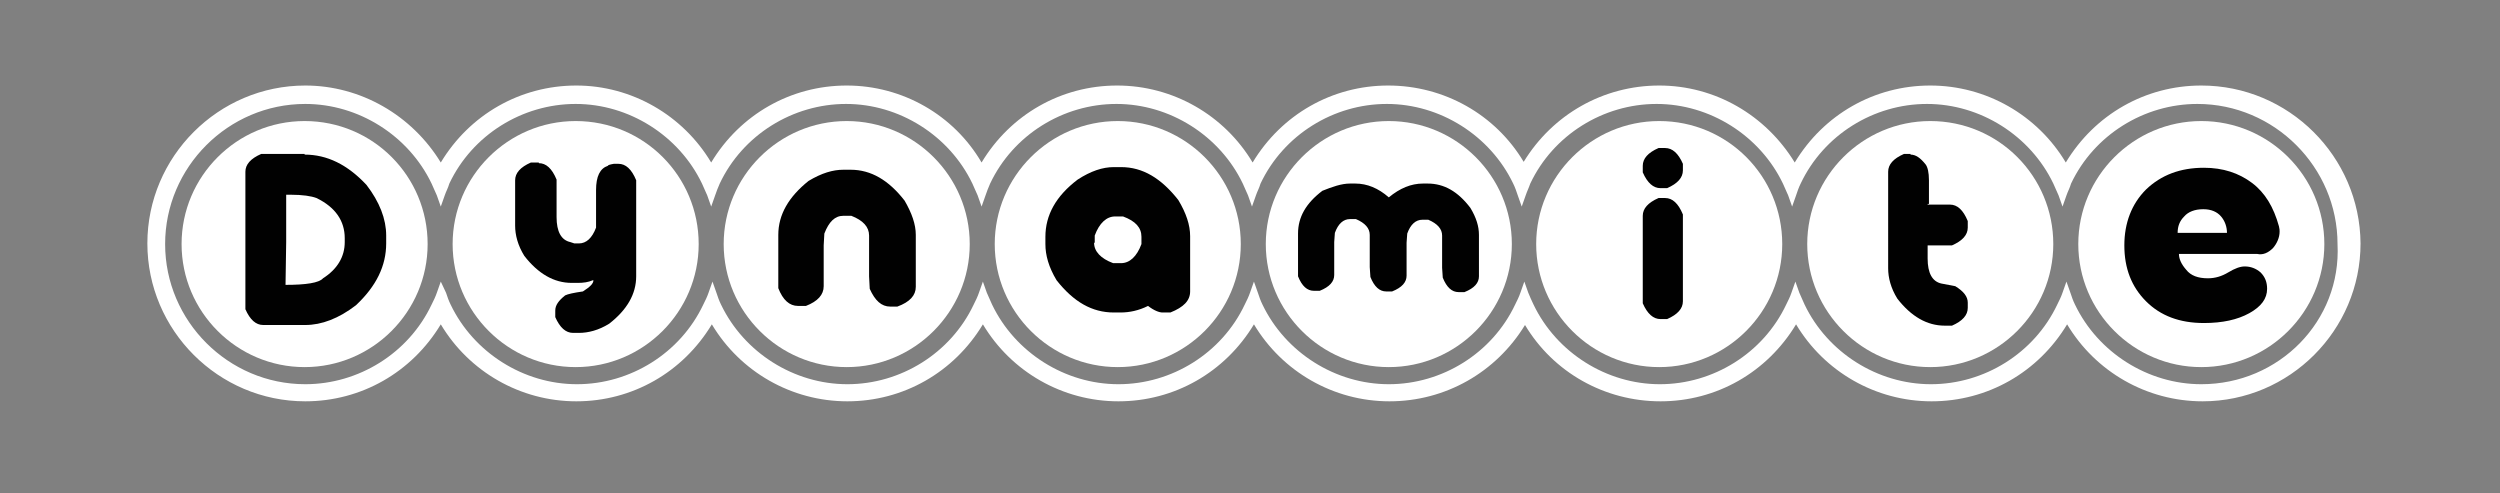 <?xml version="1.0" encoding="UTF-8"?> <!-- Generator: Adobe Illustrator 25.2.0, SVG Export Plug-In . SVG Version: 6.00 Build 0) --> <svg xmlns="http://www.w3.org/2000/svg" xmlns:xlink="http://www.w3.org/1999/xlink" version="1.1" id="Layer_1" x="0px" y="0px" viewBox="0 0 380 75" style="enable-background:new 0 0 380 75;" xml:space="preserve"><rect x="0" y="0" width="380" height="75" fill="#808080" stroke="none"/> <style type="text/css"> .st0{fill:#FFFFFF;} .st1{fill:#010101;} </style> <g> <path class="st0" d="M334.6,13c-8.5,0-16.2,4.4-20.6,11.7c-4.3-7.2-12.1-11.7-20.6-11.7c-8.5,0-16.2,4.4-20.6,11.7 c-4.4-7.2-12.1-11.7-20.6-11.7c-8.5,0-16.2,4.4-20.6,11.6c-4.3-7.2-12.1-11.6-20.6-11.6c-8.5,0-16.2,4.4-20.6,11.7 c-4.3-7.2-12.1-11.7-20.6-11.7c-8.5,0-16.2,4.4-20.6,11.7C145,17.5,137.2,13,128.7,13c-8.5,0-16.2,4.4-20.6,11.7 C103.8,17.5,96,13,87.6,13c-8.5,0-16.2,4.4-20.6,11.7C62.6,17.5,54.8,13,46.4,13c-13.2,0-24,10.8-24,24c0,13.2,10.8,24,24,24 c8.5,0,16.2-4.4,20.6-11.7c4.3,7.2,12.1,11.7,20.6,11.7c8.5,0,16.2-4.4,20.6-11.7c4.3,7.2,12.1,11.7,20.6,11.7 c8.5,0,16.2-4.4,20.6-11.7c4.3,7.2,12.1,11.7,20.6,11.7c8.5,0,16.2-4.4,20.6-11.7c4.3,7.2,12.1,11.7,20.6,11.7 c8.5,0,16.2-4.4,20.6-11.6c4.3,7.2,12.1,11.6,20.6,11.6c8.5,0,16.2-4.4,20.6-11.7c4.3,7.2,12.1,11.7,20.6,11.7 c8.5,0,16.2-4.4,20.6-11.7c4.3,7.2,12.1,11.7,20.6,11.7c13.2,0,24-10.8,24-24C358.7,23.8,347.9,13,334.6,13 M334.6,58.4 c-8.1,0-15.7-4.8-19.2-12.1c-0.3-0.6-0.5-1.2-0.7-1.8l-0.6-1.7l-0.6,1.7c-0.2,0.6-0.5,1.2-0.8,1.8c-3.5,7.4-11.1,12.1-19.2,12.1 c-8.1,0-15.7-4.8-19.2-12.1c-0.3-0.6-0.5-1.2-0.8-1.8l-0.6-1.7l-0.6,1.7c-0.2,0.6-0.5,1.2-0.8,1.8c-3.5,7.4-11.1,12.1-19.2,12.1 c-8.1,0-15.7-4.8-19.2-12.1c-0.3-0.6-0.5-1.1-0.8-1.8l-0.6-1.7l-0.6,1.7c-0.2,0.6-0.5,1.2-0.8,1.8c-3.5,7.4-11.1,12.1-19.2,12.1 c-8.1,0-15.7-4.8-19.2-12.1c-0.3-0.6-0.5-1.2-0.7-1.8l-0.6-1.7l-0.6,1.7c-0.2,0.6-0.5,1.2-0.8,1.8c-3.5,7.4-11.1,12.1-19.2,12.1 c-8.1,0-15.7-4.8-19.2-12.1c-0.3-0.6-0.5-1.2-0.8-1.8l-0.6-1.7l-0.6,1.7c-0.2,0.6-0.5,1.2-0.8,1.8c-3.5,7.4-11.1,12.1-19.2,12.1 c-8.1,0-15.7-4.8-19.2-12.1c-0.3-0.6-0.5-1.2-0.7-1.8l-0.6-1.7l-0.6,1.7c-0.2,0.6-0.5,1.2-0.8,1.8c-3.5,7.4-11.1,12.1-19.2,12.1 c-8.1,0-15.7-4.8-19.2-12.1c-0.3-0.6-0.5-1.2-0.7-1.8L67,42.8l-0.6,1.7c-0.2,0.6-0.5,1.2-0.8,1.8c-3.5,7.4-11.1,12.1-19.2,12.1 c-11.7,0-21.3-9.6-21.3-21.3c0-11.7,9.6-21.3,21.3-21.3c8.1,0,15.7,4.8,19.2,12.1c0.3,0.6,0.5,1.2,0.8,1.8l0.6,1.7l0.6-1.7 c0.2-0.6,0.5-1.1,0.7-1.8c3.5-7.4,11.1-12.1,19.2-12.1c8.1,0,15.7,4.8,19.2,12.1c0.3,0.6,0.5,1.2,0.8,1.8l0.6,1.7l0.6-1.7 c0.2-0.6,0.4-1.1,0.7-1.8c3.5-7.4,11.1-12.1,19.2-12.1c8.1,0,15.7,4.8,19.2,12.1c0.3,0.6,0.5,1.2,0.8,1.8l0.6,1.7l0.6-1.7 c0.2-0.6,0.4-1.1,0.7-1.8c3.5-7.4,11.1-12.1,19.2-12.1c8.1,0,15.7,4.8,19.2,12.1c0.3,0.6,0.5,1.2,0.8,1.8l0.6,1.7l0.6-1.7 c0.2-0.6,0.5-1.1,0.7-1.8c3.5-7.4,11.1-12.1,19.2-12.1c8.1,0,15.7,4.8,19.2,12.1c0.3,0.6,0.5,1.2,0.7,1.8l0.6,1.7l0.6-1.7 c0.2-0.6,0.5-1.2,0.7-1.8c3.5-7.4,11.1-12.1,19.2-12.1c8.1,0,15.7,4.8,19.2,12.1c0.3,0.6,0.5,1.2,0.8,1.8l0.6,1.7l0.6-1.7 c0.2-0.6,0.4-1.2,0.7-1.8c3.5-7.4,11.1-12.1,19.2-12.1c8.1,0,15.7,4.8,19.2,12.1c0.3,0.6,0.5,1.2,0.8,1.8l0.6,1.7l0.6-1.7 c0.2-0.6,0.5-1.1,0.7-1.8c3.5-7.4,11.1-12.1,19.2-12.1c11.7,0,21.3,9.6,21.3,21.3C355.9,48.8,346.4,58.4,334.6,58.4"></path> <path class="st0" d="M65,37.1c0,10.3-8.4,18.7-18.7,18.7c-10.3,0-18.7-8.4-18.7-18.7c0-10.3,8.4-18.7,18.7-18.7 C56.7,18.4,65,26.8,65,37.1"></path> <path class="st0" d="M106.2,37.1c0,10.3-8.4,18.7-18.7,18.7c-10.3,0-18.7-8.4-18.7-18.7c0-10.3,8.4-18.7,18.7-18.7 C97.9,18.4,106.2,26.8,106.2,37.1"></path> <path class="st0" d="M147.4,37.1c0,10.3-8.4,18.7-18.7,18.7s-18.7-8.4-18.7-18.7c0-10.3,8.4-18.7,18.7-18.7S147.4,26.8,147.4,37.1"></path> <path class="st0" d="M188.6,37.1c0,10.3-8.4,18.7-18.7,18.7s-18.7-8.4-18.7-18.7c0-10.3,8.4-18.7,18.7-18.7S188.6,26.8,188.6,37.1"></path> <path class="st0" d="M229.8,37.1c0,10.3-8.4,18.7-18.7,18.7s-18.7-8.4-18.7-18.7c0-10.3,8.4-18.7,18.7-18.7S229.8,26.8,229.8,37.1"></path> <path class="st0" d="M270.9,37.1c0,10.3-8.4,18.7-18.7,18.7c-10.3,0-18.7-8.4-18.7-18.7c0-10.3,8.4-18.7,18.7-18.7 C262.6,18.4,270.9,26.8,270.9,37.1"></path> <path class="st0" d="M312.1,37.1c0,10.3-8.4,18.7-18.7,18.7c-10.3,0-18.7-8.4-18.7-18.7c0-10.3,8.4-18.7,18.7-18.7 C303.8,18.4,312.1,26.8,312.1,37.1"></path> <path class="st0" d="M353.3,37.1c0,10.3-8.4,18.7-18.7,18.7c-10.3,0-18.7-8.4-18.7-18.7c0-10.3,8.4-18.7,18.7-18.7 C344.9,18.4,353.3,26.8,353.3,37.1"></path> <path class="st1" d="M46.3,23.5c3.4,0,6.5,1.5,9.4,4.6c2,2.6,3,5.2,3,7.7V37c0,3.4-1.5,6.5-4.6,9.4c-2.6,2-5.2,3-7.7,3H40 c-1.1,0-2-0.8-2.7-2.4V26.1c0-1.1,0.8-2,2.4-2.7H46.3z M43.5,29.5v7.3l-0.1,6.5c3.1,0,5.1-0.3,5.7-1c2.2-1.4,3.3-3.3,3.3-5.5v-0.6 c0-2.6-1.4-4.7-4.3-6.1c-0.8-0.3-2.1-0.5-3.9-0.5H43.5z"></path> <path class="st1" d="M81.9,24.8c1.1,0,2,0.8,2.7,2.5v5.7c0,2.2,0.7,3.5,2.1,3.8l0.6,0.2H88c1.1,0,2-0.8,2.6-2.4v-5.7 c0-2.1,0.6-3.3,1.8-3.7c0-0.1,0.3-0.2,0.9-0.3h0.7c1.1,0,2,0.8,2.7,2.5V42c0,2.7-1.4,5.1-4.1,7.2c-1.6,1-3.2,1.4-4.6,1.4h-0.9 c-1.1,0-2-0.8-2.7-2.4v-1c0-0.8,0.5-1.5,1.5-2.3c0.4-0.2,1.3-0.4,2.7-0.6c1.1-0.7,1.6-1.2,1.6-1.7h-0.1c-0.7,0.3-1.4,0.4-2.3,0.4 h-0.9c-2.7,0-5.1-1.4-7.2-4.1c-1-1.6-1.4-3.2-1.4-4.6v-6.9c0-1.1,0.8-2,2.4-2.7H81.9z"></path> <path class="st1" d="M128.2,25.8h1.1c3.1,0,5.8,1.6,8.2,4.7c1.1,1.9,1.7,3.6,1.7,5.2v7.9c0,1.3-0.9,2.3-2.8,3h-1.1 c-1.3,0-2.3-0.9-3.1-2.7l-0.1-1.9v-6.2c0-1.3-0.9-2.3-2.7-3h-1.2c-1.3,0-2.2,0.9-2.9,2.7l-0.1,1.8v6.2c0,1.3-0.9,2.3-2.7,3h-1.2 c-1.3,0-2.3-0.9-3-2.7v-8.1c0-3.1,1.6-5.8,4.6-8.2C124.9,26.3,126.6,25.8,128.2,25.8"></path> <path class="st1" d="M169.3,25.4h1.1c3.3,0,6.1,1.7,8.7,5c1.2,2,1.8,3.8,1.8,5.5v8.4c0,1.4-1,2.4-3,3.2h-1.2c-0.5,0-1.3-0.3-2.2-1 c-1.4,0.7-2.8,1-4.2,1h-1c-3.3,0-6.1-1.6-8.7-4.9c-1.2-2-1.7-3.8-1.7-5.5v-1.1c0-3.3,1.6-6.2,4.9-8.7 C165.8,26,167.6,25.4,169.3,25.4 M166.3,36.9c0,1.3,1,2.4,2.9,3.1h1.2c1.3,0,2.4-1,3.1-2.9V36c0-1.4-0.9-2.4-2.8-3.1h-1.2 c-1.3,0-2.4,1-3.1,2.9V36.9z"></path> <path class="st1" d="M205.2,27.9h0.8c1.8,0,3.5,0.7,5.1,2.1c1.7-1.4,3.4-2.1,5.2-2.1h0.7c2.5,0,4.6,1.2,6.5,3.7 c0.9,1.5,1.3,2.8,1.3,4.1V42c0,1-0.7,1.8-2.2,2.4h-0.9c-1,0-1.8-0.7-2.4-2.2l-0.1-1.5v-4.9c0-1-0.7-1.8-2.1-2.4h-0.9 c-1,0-1.8,0.7-2.3,2.1l-0.1,1.4v5c0,1-0.7,1.8-2.2,2.4h-0.9c-1,0-1.8-0.7-2.4-2.2l-0.1-1.5v-4.9c0-1-0.7-1.8-2.1-2.4h-0.9 c-1,0-1.8,0.7-2.3,2.1l-0.1,1.4v5c0,1-0.7,1.8-2.2,2.4h-0.9c-1,0-1.8-0.7-2.4-2.2v-6.5c0-2.5,1.2-4.6,3.7-6.5 C202.5,28.4,203.9,27.9,205.2,27.9"></path> <path class="st1" d="M253.1,22.5c1.1,0,2,0.8,2.7,2.4v1c0,1.1-0.8,2-2.4,2.7h-1c-1.1,0-2-0.8-2.7-2.4v-1c0-1.1,0.8-2,2.4-2.7H253.1 z M253.1,30.1c1.1,0,2,0.8,2.7,2.5v13.2c0,1.1-0.8,2-2.4,2.7h-1c-1.1,0-2-0.8-2.7-2.4V32.8c0-1.1,0.8-2,2.4-2.7H253.1z"></path> <path class="st1" d="M290.4,23.5c0.8,0,1.5,0.5,2.3,1.5c0.3,0.4,0.5,1.2,0.5,2.4v3.6L293,31v0.1h3.4c1.1,0,2,0.8,2.7,2.5v1 c0,1.1-0.8,2-2.4,2.7l-1.6,0H293v2c0,2.2,0.7,3.5,2.1,3.8l2.1,0.4c1.3,0.8,1.9,1.6,1.9,2.5v0.8c0,1.1-0.8,2-2.4,2.7h-1.1 c-2.7,0-5.1-1.4-7.2-4.1c-1-1.6-1.4-3.2-1.4-4.6V26.1c0-1.1,0.8-2,2.4-2.7H290.4z"></path> <path class="st1" d="M345.5,37.7c0.6-0.7,1-1.6,1-2.5c0-0.2,0-0.4-0.1-0.8c-0.8-2.9-2.1-5.1-4.1-6.6c-2-1.5-4.4-2.3-7.3-2.3 c-3.6,0-6.5,1.1-8.8,3.3c-2.2,2.2-3.3,5.1-3.3,8.5c0,3.5,1.1,6.3,3.3,8.5c2.2,2.2,5.1,3.3,8.8,3.3c2.8,0,5.1-0.5,6.9-1.5 c1.8-1,2.7-2.2,2.7-3.7c0-1-0.3-1.8-1-2.5c-0.7-0.6-1.5-0.9-2.4-0.9c-0.7,0-1.5,0.3-2.5,0.9c-1,0.6-2,0.9-3.1,0.9 c-1.5,0-2.6-0.4-3.3-1.3c-0.7-0.8-1.1-1.6-1.1-2.4h11.9C344,38.8,344.8,38.4,345.5,37.7 M331,35.4c0-1,0.3-1.8,1-2.5 c0.6-0.7,1.6-1.1,2.9-1.1c1.2,0,2.1,0.4,2.7,1.1c0.6,0.7,0.9,1.6,0.9,2.5H331z M345.5,37.7c0.6-0.7,1-1.6,1-2.5 c0-0.2,0-0.4-0.1-0.8c-0.8-2.9-2.1-5.1-4.1-6.6c-2-1.5-4.4-2.3-7.3-2.3c-3.6,0-6.5,1.1-8.8,3.3c-2.2,2.2-3.3,5.1-3.3,8.5 c0,3.5,1.1,6.3,3.3,8.5c2.2,2.2,5.1,3.3,8.8,3.3c2.8,0,5.1-0.5,6.9-1.5c1.8-1,2.7-2.2,2.7-3.7c0-1-0.3-1.8-1-2.5 c-0.7-0.6-1.5-0.9-2.4-0.9c-0.7,0-1.5,0.3-2.5,0.9c-1,0.6-2,0.9-3.1,0.9c-1.5,0-2.6-0.4-3.3-1.3c-0.7-0.8-1.1-1.6-1.1-2.4h11.9 C344,38.8,344.8,38.4,345.5,37.7 M331,35.4c0-1,0.3-1.8,1-2.5c0.6-0.7,1.6-1.1,2.9-1.1c1.2,0,2.1,0.4,2.7,1.1 c0.6,0.7,0.9,1.6,0.9,2.5H331z M345.5,37.7c0.6-0.7,1-1.6,1-2.5c0-0.2,0-0.4-0.1-0.8c-0.8-2.9-2.1-5.1-4.1-6.6 c-2-1.5-4.4-2.3-7.3-2.3c-3.6,0-6.5,1.1-8.8,3.3c-2.2,2.2-3.3,5.1-3.3,8.5c0,3.5,1.1,6.3,3.3,8.5c2.2,2.2,5.1,3.3,8.8,3.3 c2.8,0,5.1-0.5,6.9-1.5c1.8-1,2.7-2.2,2.7-3.7c0-1-0.3-1.8-1-2.5c-0.7-0.6-1.5-0.9-2.4-0.9c-0.7,0-1.5,0.3-2.5,0.9 c-1,0.6-2,0.9-3.1,0.9c-1.5,0-2.6-0.4-3.3-1.3c-0.7-0.8-1.1-1.6-1.1-2.4h11.9C344,38.8,344.8,38.4,345.5,37.7 M331,35.4 c0-1,0.3-1.8,1-2.5c0.6-0.7,1.6-1.1,2.9-1.1c1.2,0,2.1,0.4,2.7,1.1c0.6,0.7,0.9,1.6,0.9,2.5H331z M345.5,37.7c0.6-0.7,1-1.6,1-2.5 c0-0.2,0-0.4-0.1-0.8c-0.8-2.9-2.1-5.1-4.1-6.6c-2-1.5-4.4-2.3-7.3-2.3c-3.6,0-6.5,1.1-8.8,3.3c-2.2,2.2-3.3,5.1-3.3,8.5 c0,3.5,1.1,6.3,3.3,8.5c2.2,2.2,5.1,3.3,8.8,3.3c2.8,0,5.1-0.5,6.9-1.5c1.8-1,2.7-2.2,2.7-3.7c0-1-0.3-1.8-1-2.5 c-0.7-0.6-1.5-0.9-2.4-0.9c-0.7,0-1.5,0.3-2.5,0.9c-1,0.6-2,0.9-3.1,0.9c-1.5,0-2.6-0.4-3.3-1.3c-0.7-0.8-1.1-1.6-1.1-2.4h11.9 C344,38.8,344.8,38.4,345.5,37.7 M331,35.4c0-1,0.3-1.8,1-2.5c0.6-0.7,1.6-1.1,2.9-1.1c1.2,0,2.1,0.4,2.7,1.1 c0.6,0.7,0.9,1.6,0.9,2.5H331z M345.5,37.7c0.6-0.7,1-1.6,1-2.5c0-0.2,0-0.4-0.1-0.8c-0.8-2.9-2.1-5.1-4.1-6.6 c-2-1.5-4.4-2.3-7.3-2.3c-3.6,0-6.5,1.1-8.8,3.3c-2.2,2.2-3.3,5.1-3.3,8.5c0,3.5,1.1,6.3,3.3,8.5c2.2,2.2,5.1,3.3,8.8,3.3 c2.8,0,5.1-0.5,6.9-1.5c1.8-1,2.7-2.2,2.7-3.7c0-1-0.3-1.8-1-2.5c-0.7-0.6-1.5-0.9-2.4-0.9c-0.7,0-1.5,0.3-2.5,0.9 c-1,0.6-2,0.9-3.1,0.9c-1.5,0-2.6-0.4-3.3-1.3c-0.7-0.8-1.1-1.6-1.1-2.4h11.9C344,38.8,344.8,38.4,345.5,37.7 M331,35.4 c0-1,0.3-1.8,1-2.5c0.6-0.7,1.6-1.1,2.9-1.1c1.2,0,2.1,0.4,2.7,1.1c0.6,0.7,0.9,1.6,0.9,2.5H331z"></path> </g> </svg> 